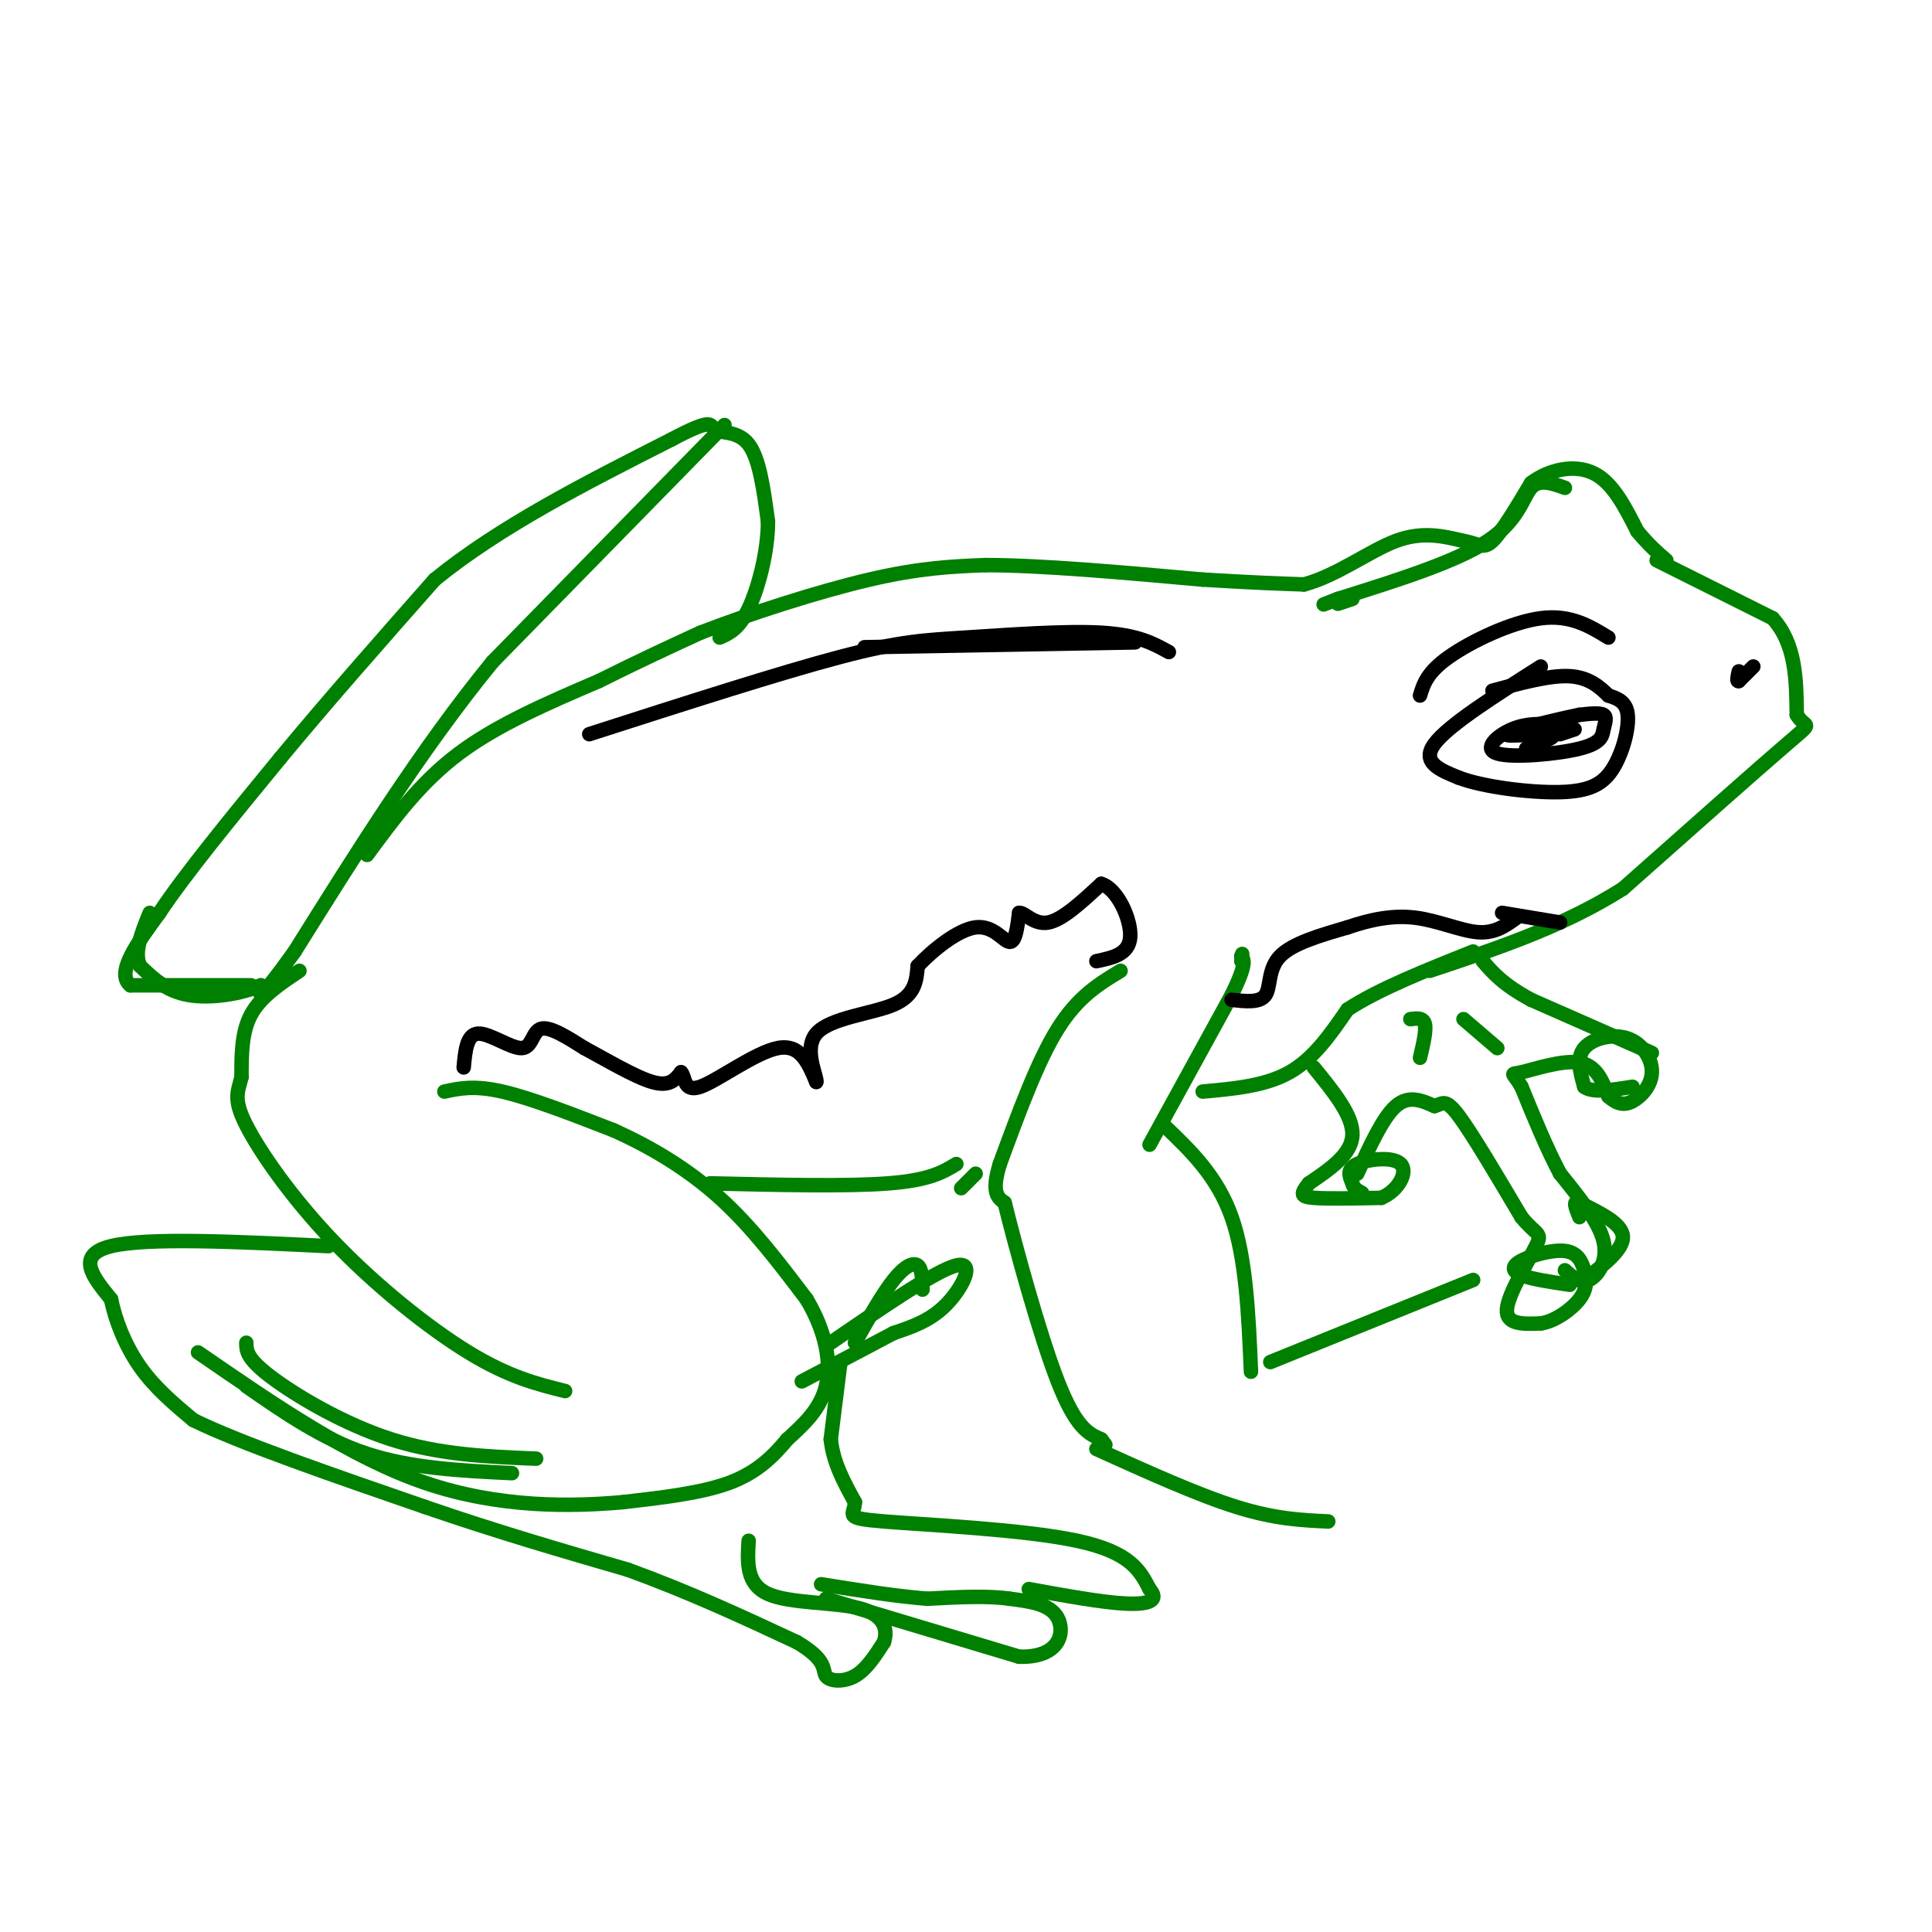 <svg viewBox='0 0 400 400' version='1.1' xmlns='http://www.w3.org/2000/svg' xmlns:xlink='http://www.w3.org/1999/xlink'><g fill='none' stroke='rgb(0,128,0)' stroke-width='3' stroke-linecap='round' stroke-linejoin='round'><path d='M52,204c0.000,0.000 -25.000,0.000 -25,0'/><path d='M27,204c-3.167,-2.500 1.417,-8.750 6,-15'/><path d='M33,189c5.167,-7.833 15.083,-19.917 25,-32'/><path d='M58,157c9.500,-11.500 20.750,-24.250 32,-37'/><path d='M90,120c13.500,-11.000 31.250,-20.000 49,-29'/><path d='M139,91c9.250,-4.929 7.875,-2.750 9,-2c1.125,0.750 4.750,0.071 7,3c2.250,2.929 3.125,9.464 4,16'/><path d='M159,108c0.000,6.222 -2.000,13.778 -4,18c-2.000,4.222 -4.000,5.111 -6,6'/><path d='M150,88c0.000,0.000 -48.000,49.000 -48,49'/><path d='M102,137c-14.833,18.167 -27.917,39.083 -41,60'/><path d='M61,197c-8.000,11.167 -7.500,9.083 -7,7'/><path d='M54,204c-3.978,1.800 -10.422,2.800 -15,2c-4.578,-0.800 -7.289,-3.400 -10,-6'/><path d='M29,200c-1.333,-2.833 0.333,-6.917 2,-11'/><path d='M62,201c-4.000,2.667 -8.000,5.333 -10,9c-2.000,3.667 -2.000,8.333 -2,13'/><path d='M50,223c-0.791,3.163 -1.769,4.569 1,10c2.769,5.431 9.284,14.885 18,24c8.716,9.115 19.633,17.890 28,23c8.367,5.110 14.183,6.555 20,8'/><path d='M76,177c5.500,-7.500 11.000,-15.000 19,-21c8.000,-6.000 18.500,-10.500 29,-15'/><path d='M124,141c8.333,-4.167 14.667,-7.083 21,-10'/><path d='M145,131c9.978,-3.867 24.422,-8.533 35,-11c10.578,-2.467 17.289,-2.733 24,-3'/><path d='M204,117c11.500,0.000 28.250,1.500 45,3'/><path d='M249,120c11.000,0.667 16.000,0.833 21,1'/><path d='M270,121c6.867,-1.844 13.533,-6.956 19,-9c5.467,-2.044 9.733,-1.022 14,0'/><path d='M303,112c3.156,0.533 4.044,1.867 6,0c1.956,-1.867 4.978,-6.933 8,-12'/><path d='M317,100c3.733,-2.844 9.067,-3.956 13,-2c3.933,1.956 6.467,6.978 9,12'/><path d='M339,110c2.500,3.000 4.250,4.500 6,6'/><path d='M324,101c-2.644,-0.956 -5.289,-1.911 -7,0c-1.711,1.911 -2.489,6.689 -9,11c-6.511,4.311 -18.756,8.156 -31,12'/><path d='M277,124c-5.167,2.000 -2.583,1.000 0,0'/><path d='M343,116c0.000,0.000 24.000,12.000 24,12'/><path d='M367,128c4.833,5.333 4.917,12.667 5,20'/><path d='M372,148c1.844,3.111 3.956,0.889 -2,6c-5.956,5.111 -19.978,17.556 -34,30'/><path d='M336,184c-12.333,7.833 -26.167,12.417 -40,17'/><path d='M92,226c3.083,-0.667 6.167,-1.333 12,0c5.833,1.333 14.417,4.667 23,8'/><path d='M127,234c7.667,3.422 15.333,7.978 22,14c6.667,6.022 12.333,13.511 18,21'/><path d='M167,269c4.044,6.778 5.156,13.222 4,18c-1.156,4.778 -4.578,7.889 -8,11'/><path d='M163,298c-2.933,3.533 -6.267,6.867 -12,9c-5.733,2.133 -13.867,3.067 -22,4'/><path d='M129,311c-10.444,0.933 -25.556,1.267 -41,-4c-15.444,-5.267 -31.222,-16.133 -47,-27'/><path d='M51,278c0.000,1.600 0.000,3.200 5,7c5.000,3.800 15.000,9.800 25,13c10.000,3.200 20.000,3.600 30,4'/><path d='M51,287c7.917,5.500 15.833,11.000 25,14c9.167,3.000 19.583,3.500 30,4'/><path d='M68,258c-18.750,-0.917 -37.500,-1.833 -45,0c-7.500,1.833 -3.750,6.417 0,11'/><path d='M23,269c0.844,4.333 2.956,9.667 6,14c3.044,4.333 7.022,7.667 11,11'/><path d='M40,294c9.833,4.833 28.917,11.417 48,18'/><path d='M88,312c15.000,5.167 28.500,9.083 42,13'/><path d='M130,325c12.833,4.667 23.917,9.833 35,15'/><path d='M165,340c6.488,3.821 5.208,5.875 6,7c0.792,1.125 3.655,1.321 6,0c2.345,-1.321 4.173,-4.161 6,-7'/><path d='M183,340c0.881,-2.619 0.083,-5.667 -5,-7c-5.083,-1.333 -14.452,-0.952 -19,-3c-4.548,-2.048 -4.274,-6.524 -4,-11'/><path d='M171,331c0.000,0.000 40.000,12.000 40,12'/><path d='M211,343c8.444,0.267 9.556,-5.067 8,-8c-1.556,-2.933 -5.778,-3.467 -10,-4'/><path d='M209,331c-4.500,-0.667 -10.750,-0.333 -17,0'/><path d='M192,331c-6.500,-0.500 -14.250,-1.750 -22,-3'/><path d='M172,278c10.956,-7.511 21.911,-15.022 26,-16c4.089,-0.978 1.311,4.578 -2,8c-3.311,3.422 -7.156,4.711 -11,6'/><path d='M185,276c-5.000,2.667 -12.000,6.333 -19,10'/><path d='M177,278c2.844,-5.044 5.689,-10.089 8,-13c2.311,-2.911 4.089,-3.689 5,-3c0.911,0.689 0.956,2.844 1,5'/><path d='M174,282c0.000,0.000 -2.000,16.000 -2,16'/><path d='M172,298c0.500,4.833 2.750,8.917 5,13'/><path d='M177,311c-0.071,2.798 -2.750,3.292 6,4c8.750,0.708 28.929,1.631 40,4c11.071,2.369 13.036,6.185 15,10'/><path d='M238,329c2.111,2.356 -0.111,3.244 -5,3c-4.889,-0.244 -12.444,-1.622 -20,-3'/><path d='M147,245c14.250,0.333 28.500,0.667 37,0c8.500,-0.667 11.250,-2.333 14,-4'/><path d='M232,201c-4.417,2.667 -8.833,5.333 -13,12c-4.167,6.667 -8.083,17.333 -12,28'/><path d='M207,241c-1.833,6.000 -0.417,7.000 1,8'/><path d='M208,249c2.200,8.933 7.200,27.267 11,37c3.800,9.733 6.400,10.867 9,12'/><path d='M228,298c1.500,2.000 0.750,1.000 0,0'/><path d='M199,246c0.000,0.000 3.000,-3.000 3,-3'/><path d='M227,300c10.500,4.750 21.000,9.500 29,12c8.000,2.500 13.500,2.750 19,3'/><path d='M241,233c5.500,5.250 11.000,10.500 14,19c3.000,8.500 3.500,20.250 4,32'/><path d='M238,237c0.000,0.000 17.000,-31.000 17,-31'/><path d='M255,206c3.167,-6.500 2.583,-7.250 2,-8'/><path d='M257,198c0.333,-1.167 0.167,-0.083 0,1'/><path d='M249,226c6.500,-0.583 13.000,-1.167 18,-4c5.000,-2.833 8.500,-7.917 12,-13'/><path d='M279,209c6.333,-4.167 16.167,-8.083 26,-12'/><path d='M272,221c4.083,5.000 8.167,10.000 8,14c-0.167,4.000 -4.583,7.000 -9,10'/><path d='M271,245c-1.800,2.222 -1.800,2.778 1,3c2.800,0.222 8.400,0.111 14,0'/><path d='M286,248c3.595,-1.536 5.583,-5.375 4,-7c-1.583,-1.625 -6.738,-1.036 -9,0c-2.262,1.036 -1.631,2.518 -1,4'/><path d='M280,245c0.167,1.000 1.083,1.500 2,2'/><path d='M281,243c2.667,-5.833 5.333,-11.667 8,-14c2.667,-2.333 5.333,-1.167 8,0'/><path d='M297,229c1.778,-0.489 2.222,-1.711 5,2c2.778,3.711 7.889,12.356 13,21'/><path d='M315,252c3.131,3.869 4.458,3.042 3,6c-1.458,2.958 -5.702,9.702 -6,13c-0.298,3.298 3.351,3.149 7,3'/><path d='M319,274c2.806,-0.375 6.321,-2.813 8,-5c1.679,-2.187 1.522,-4.125 1,-6c-0.522,-1.875 -1.408,-3.688 -4,-4c-2.592,-0.312 -6.890,0.878 -9,2c-2.110,1.122 -2.031,2.178 0,3c2.031,0.822 6.016,1.411 10,2'/><path d='M328,265c4.083,-3.167 8.167,-6.333 8,-9c-0.167,-2.667 -4.583,-4.833 -9,-7'/><path d='M327,249c-1.500,-0.667 -0.750,1.167 0,3'/><path d='M324,263c1.578,1.422 3.156,2.844 5,2c1.844,-0.844 3.956,-3.956 3,-8c-0.956,-4.044 -4.978,-9.022 -9,-14'/><path d='M323,243c-2.833,-5.333 -5.417,-11.667 -8,-18'/><path d='M315,225c-1.881,-3.262 -2.583,-2.417 0,-3c2.583,-0.583 8.452,-2.595 12,-2c3.548,0.595 4.774,3.798 6,7'/><path d='M333,227c1.775,1.558 3.213,1.953 5,1c1.787,-0.953 3.922,-3.256 4,-6c0.078,-2.744 -1.902,-5.931 -5,-7c-3.098,-1.069 -7.314,-0.020 -9,2c-1.686,2.020 -0.843,5.010 0,8'/><path d='M328,225c1.667,1.333 5.833,0.667 10,0'/><path d='M342,218c0.000,0.000 -25.000,-11.000 -25,-11'/><path d='M317,207c-5.833,-3.167 -7.917,-5.583 -10,-8'/><path d='M292,211c1.333,-0.167 2.667,-0.333 3,1c0.333,1.333 -0.333,4.167 -1,7'/><path d='M303,211c0.000,0.000 7.000,6.000 7,6'/><path d='M277,125c0.000,0.000 3.000,-1.000 3,-1'/></g>
<g fill='none' stroke='rgb(0,0,0)' stroke-width='3' stroke-linecap='round' stroke-linejoin='round'><path d='M319,138c-9.583,6.083 -19.167,12.167 -22,16c-2.833,3.833 1.083,5.417 5,7'/><path d='M302,161c4.923,1.903 14.732,3.159 21,3c6.268,-0.159 8.995,-1.735 11,-5c2.005,-3.265 3.287,-8.219 3,-11c-0.287,-2.781 -2.144,-3.391 -4,-4'/><path d='M333,144c-1.689,-1.644 -3.911,-3.756 -8,-4c-4.089,-0.244 -10.044,1.378 -16,3'/><path d='M322,150c-2.987,-0.148 -5.974,-0.296 -9,1c-3.026,1.296 -6.093,4.035 -3,5c3.093,0.965 12.344,0.156 17,-1c4.656,-1.156 4.715,-2.657 5,-4c0.285,-1.343 0.796,-2.526 0,-3c-0.796,-0.474 -2.898,-0.237 -5,0'/><path d='M327,148c-4.762,0.940 -14.167,3.292 -15,4c-0.833,0.708 6.905,-0.226 9,0c2.095,0.226 -1.452,1.613 -5,3'/><path d='M316,155c0.167,0.000 3.083,-1.500 6,-3'/><path d='M326,151c0.000,0.000 -3.000,1.000 -3,1'/><path d='M294,144c0.733,-2.400 1.467,-4.800 6,-8c4.533,-3.200 12.867,-7.200 19,-8c6.133,-0.800 10.067,1.600 14,4'/><path d='M361,140c1.083,-1.083 2.167,-2.167 2,-2c-0.167,0.167 -1.583,1.583 -3,3'/><path d='M360,141c-0.500,0.167 -0.250,-0.917 0,-2'/><path d='M122,152c19.786,-6.363 39.571,-12.726 52,-16c12.429,-3.274 17.500,-3.458 26,-4c8.500,-0.542 20.429,-1.440 28,-1c7.571,0.440 10.786,2.220 14,4'/><path d='M179,134c0.000,0.000 56.000,-1.000 56,-1'/><path d='M96,221c0.315,-3.440 0.631,-6.881 3,-7c2.369,-0.119 6.792,3.083 9,3c2.208,-0.083 2.202,-3.452 4,-4c1.798,-0.548 5.399,1.726 9,4'/><path d='M121,217c4.244,2.267 10.356,5.933 14,7c3.644,1.067 4.822,-0.467 6,-2'/><path d='M141,222c0.976,0.929 0.417,4.250 4,3c3.583,-1.250 11.310,-7.071 16,-8c4.690,-0.929 6.345,3.036 8,7'/><path d='M169,224c0.345,-0.917 -2.792,-6.708 0,-10c2.792,-3.292 11.512,-4.083 16,-6c4.488,-1.917 4.744,-4.958 5,-8'/><path d='M190,200c3.095,-3.298 8.333,-7.542 12,-8c3.667,-0.458 5.762,2.869 7,3c1.238,0.131 1.619,-2.935 2,-6'/><path d='M211,189c1.156,-0.133 3.044,2.533 6,2c2.956,-0.533 6.978,-4.267 11,-8'/><path d='M228,183c3.356,0.978 6.244,7.422 6,11c-0.244,3.578 -3.622,4.289 -7,5'/><path d='M255,207c2.933,0.333 5.867,0.667 7,-1c1.133,-1.667 0.467,-5.333 3,-8c2.533,-2.667 8.267,-4.333 14,-6'/><path d='M279,192c4.655,-1.595 9.292,-2.583 14,-2c4.708,0.583 9.488,2.738 13,3c3.512,0.262 5.756,-1.369 8,-3'/><path d='M311,189c0.000,0.000 12.000,2.000 12,2'/></g>
<g fill='none' stroke='rgb(0,128,0)' stroke-width='3' stroke-linecap='round' stroke-linejoin='round'><path d='M263,282c0.000,0.000 42.000,-17.000 42,-17'/></g>
</svg>